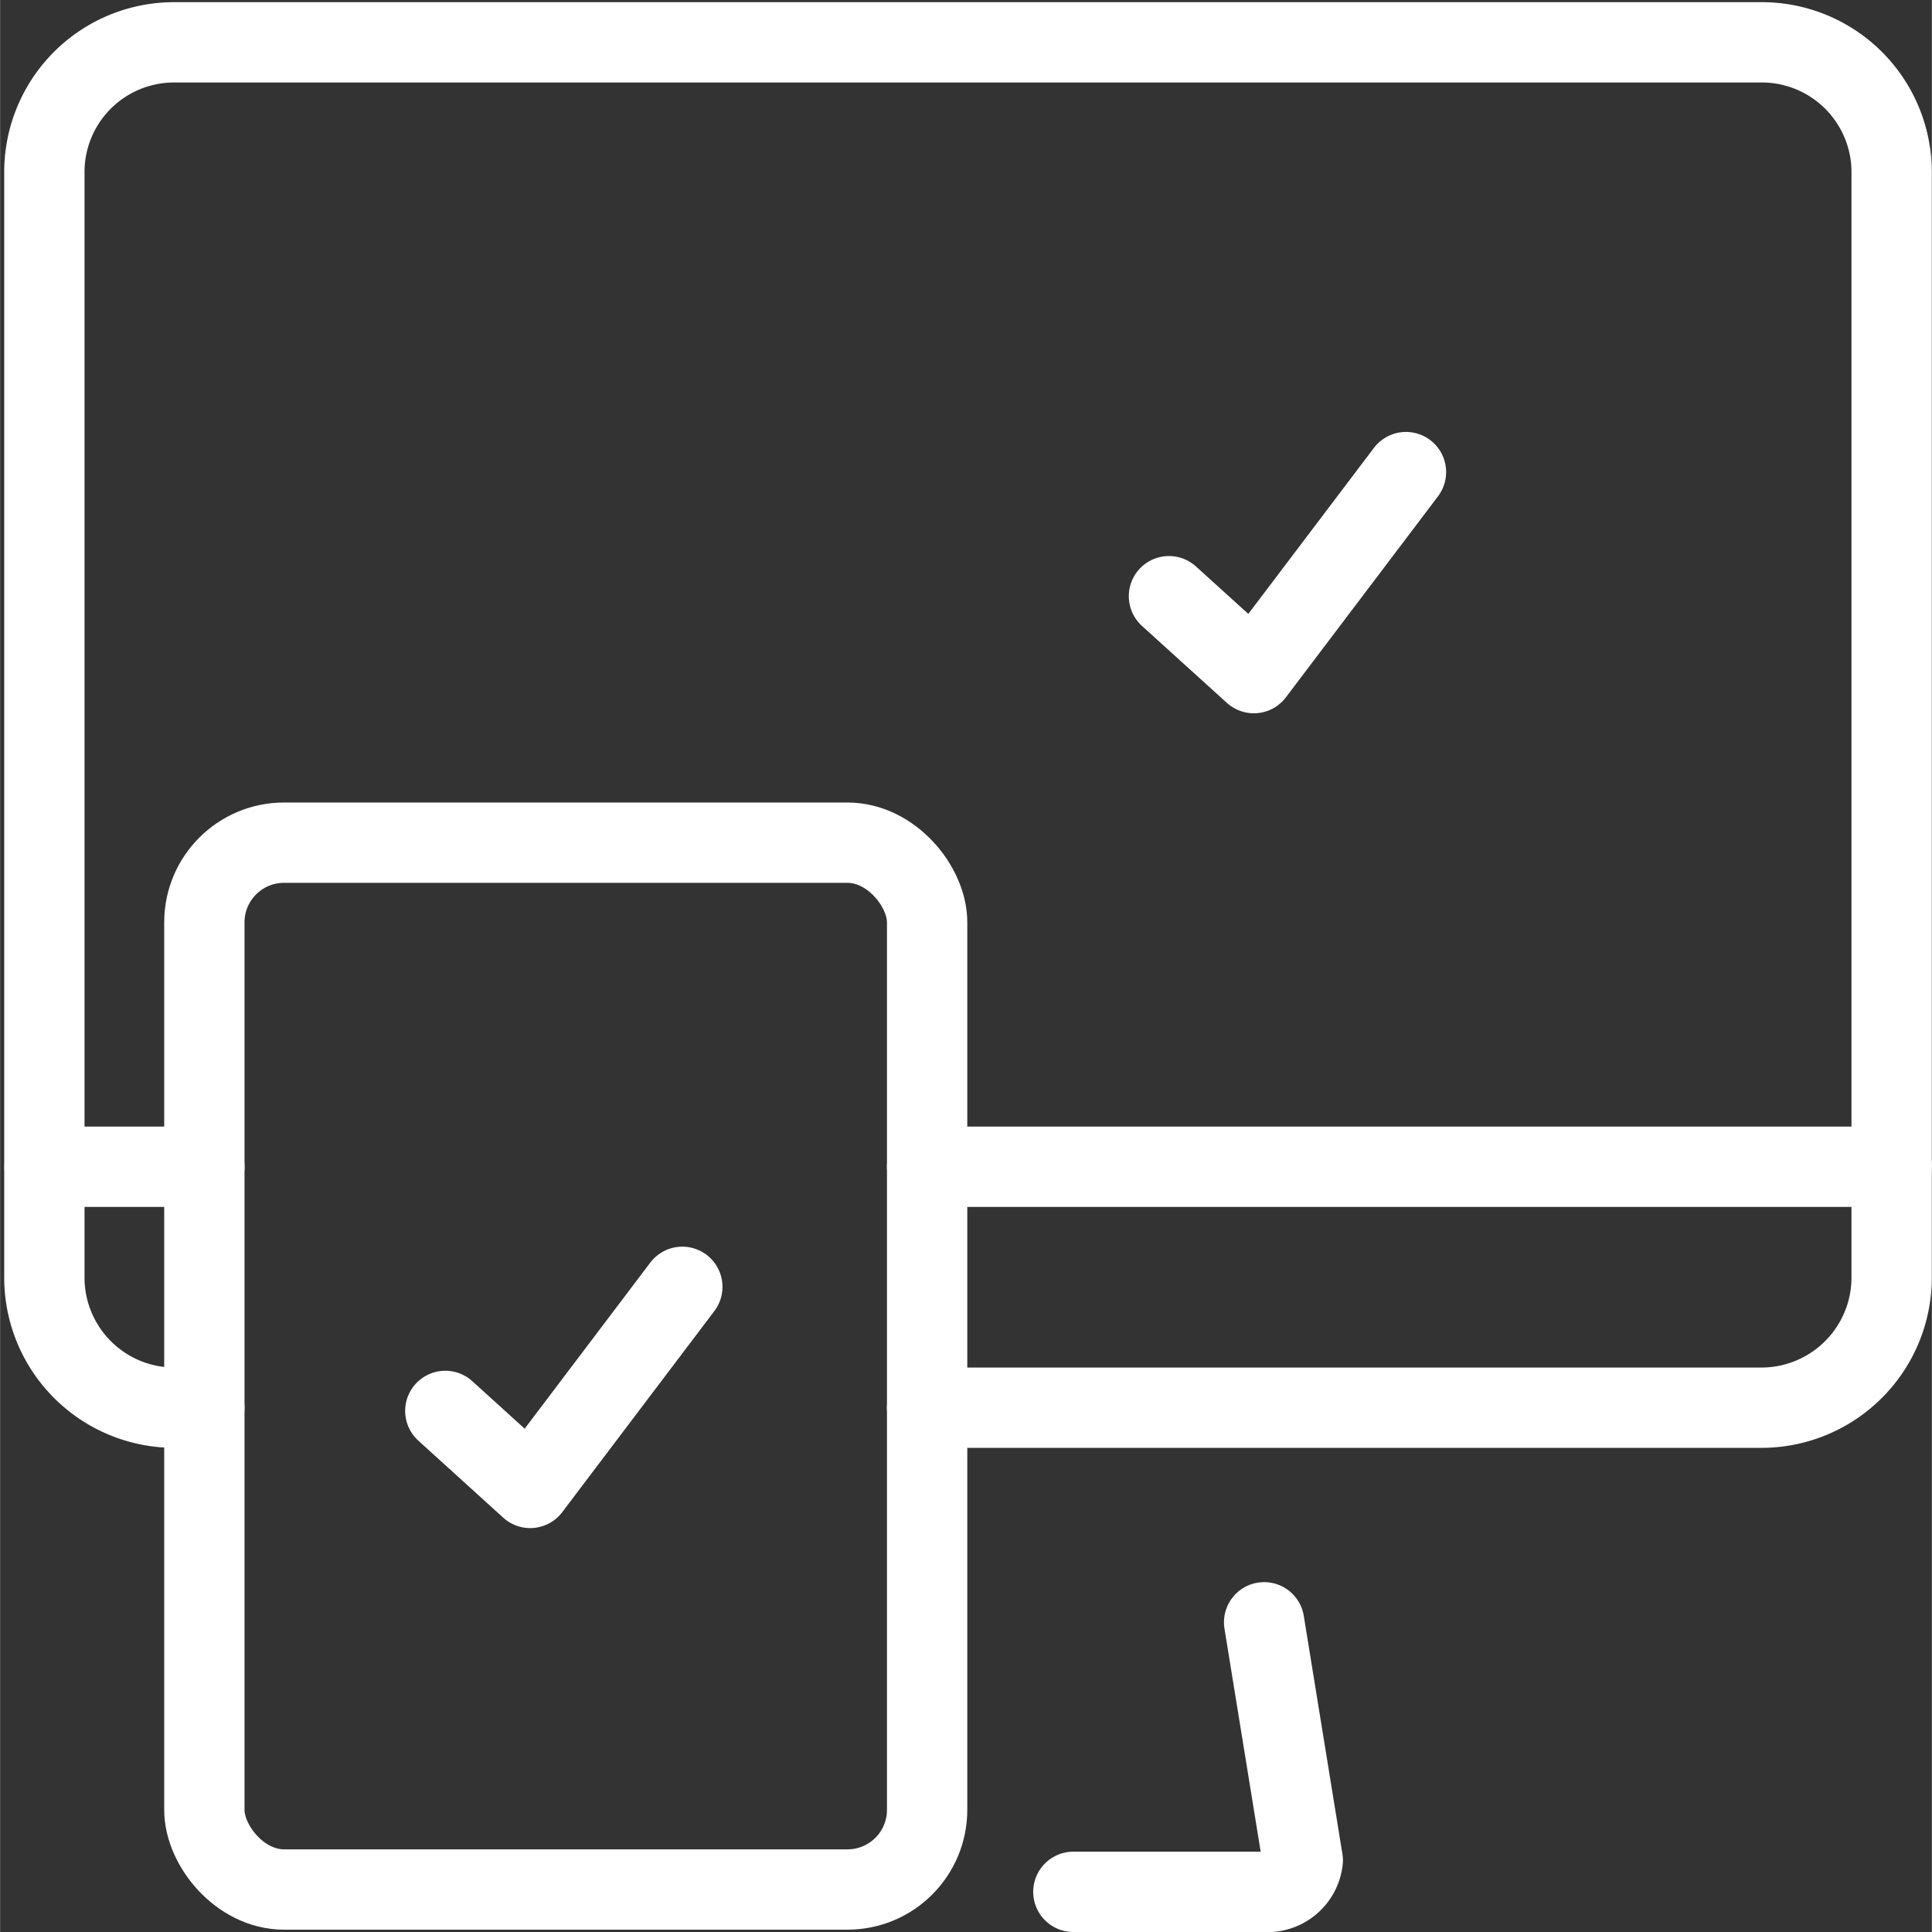 <svg height="300" viewBox="0 0 24.052 24.055" width="300" xmlns="http://www.w3.org/2000/svg" version="1.1" xmlns:xlink="http://www.w3.org/1999/xlink" xmlns:svgjs="http://svgjs.dev/svgjs"><rect x="0" y="0" width="24.052" height="24.055" fill="#333333" stroke="none"/><g width="100%" height="100%" transform="matrix(1,0,0,1,0,0)"><g id="Layer_2" data-name="Layer 2"><g id="Layer_1-2" fill="none" stroke="#000" stroke-linecap="round" stroke-linejoin="round" data-name="Layer 1"><path d="m13.363 23.555h2.376a.443.443 0 0 0 .48-.392l-.481-2.964" fill="none" fill-opacity="1" stroke="#ffffff" stroke-opacity="1" data-original-stroke-color="#000000ff" stroke-width="1" data-original-stroke-width="1"/><path d="m11.542 17.527h10.383a1.622 1.622 0 0 0 1.626-1.638v-13.731a1.617 1.617 0 0 0 -1.626-1.631h-19.751a1.615 1.615 0 0 0 -1.623 1.631v13.731a1.62 1.62 0 0 0 1.623 1.638h.368" fill="none" fill-opacity="1" stroke="#ffffff" stroke-opacity="1" data-original-stroke-color="#000000ff" stroke-width="1" data-original-stroke-width="1"/><path d="m11.542 14.527h12.01" fill="none" fill-opacity="1" stroke="#ffffff" stroke-opacity="1" data-original-stroke-color="#000000ff" stroke-width="1" data-original-stroke-width="1"/><path d="m.553 14.527h1.99" fill="none" fill-opacity="1" stroke="#ffffff" stroke-opacity="1" data-original-stroke-color="#000000ff" stroke-width="1" data-original-stroke-width="1"/><rect height="13.034" rx=".992" width="8.999" x="2.543" y="10.492" fill="none" fill-opacity="1" stroke="#ffffff" stroke-opacity="1" data-original-stroke-color="#000000ff" stroke-width="1" data-original-stroke-width="1"/><path d="m14.553 7.423 1.057.958 1.894-2.503" fill="none" fill-opacity="1" stroke="#ffffff" stroke-opacity="1" data-original-stroke-color="#000000ff" stroke-width="1" data-original-stroke-width="1"/><path d="m5.543 17.567 1.057.959 1.894-2.504" fill="none" fill-opacity="1" stroke="#ffffff" stroke-opacity="1" data-original-stroke-color="#000000ff" stroke-width="1" data-original-stroke-width="1"/></g><g id="Layer_2-2" data-name="Layer 2"><path d="m0 0h24v24h-24z" fill="none" fill-opacity="1" stroke="none" stroke-opacity="1"/></g></g></g></svg>